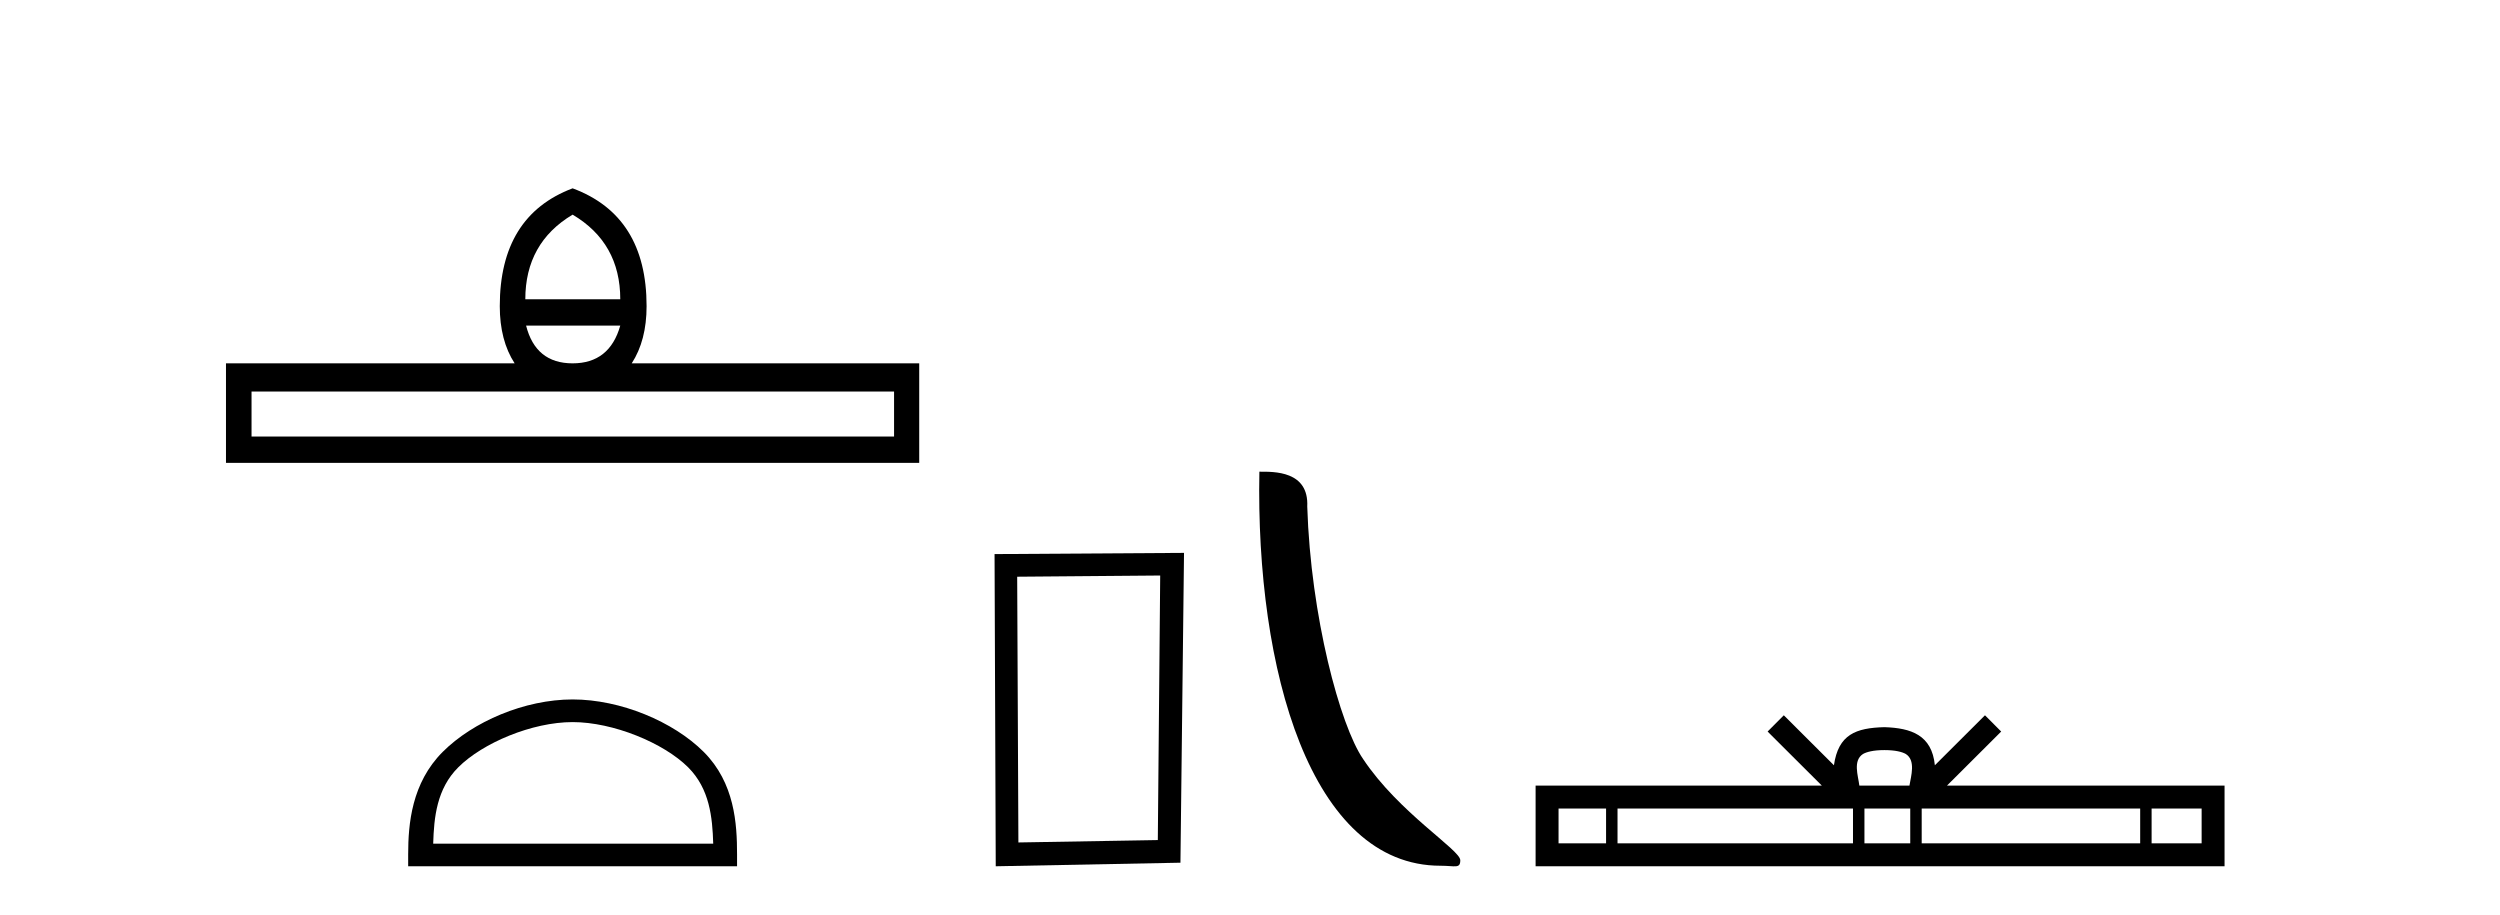 <?xml version='1.0' encoding='UTF-8' standalone='yes'?><svg xmlns='http://www.w3.org/2000/svg' xmlns:xlink='http://www.w3.org/1999/xlink' width='112.0' height='41.0' ><path d='M 25.653 9.616 Q 27.788 10.88 27.788 13.408 L 23.534 13.408 Q 23.534 10.88 25.653 9.616 ZM 27.788 14.587 Q 27.31 16.278 25.653 16.278 Q 23.996 16.278 23.569 14.587 ZM 40.054 17.542 L 40.054 19.558 L 11.269 19.558 L 11.269 17.542 ZM 25.653 8.437 Q 22.39 9.667 22.39 13.716 Q 22.39 15.253 23.056 16.278 L 10.124 16.278 L 10.124 20.737 L 41.181 20.737 L 41.181 16.278 L 28.301 16.278 Q 28.967 15.253 28.967 13.716 Q 28.967 9.667 25.653 8.437 Z' style='fill:#000000;stroke:none' /><path d='M 25.653 32.35 C 27.465 32.35 29.733 33.281 30.831 34.378 C 31.791 35.339 31.917 36.612 31.952 37.795 L 19.407 37.795 C 19.442 36.612 19.567 35.339 20.528 34.378 C 21.625 33.281 23.84 32.35 25.653 32.35 ZM 25.653 31.335 C 23.503 31.335 21.19 32.329 19.834 33.684 C 18.443 35.075 18.286 36.906 18.286 38.275 L 18.286 38.809 L 33.02 38.809 L 33.02 38.275 C 33.02 36.906 32.916 35.075 31.525 33.684 C 30.169 32.329 27.803 31.335 25.653 31.335 Z' style='fill:#000000;stroke:none' /><path d='M 51.977 25.783 L 51.87 37.635 L 45.624 37.742 L 45.57 25.837 L 51.977 25.783 ZM 53.044 24.769 L 44.556 24.823 L 44.609 38.809 L 52.884 38.649 L 53.044 24.769 Z' style='fill:#000000;stroke:none' /><path d='M 64.536 38.785 C 65.19 38.785 65.421 38.932 65.421 38.539 C 65.421 38.071 62.674 36.418 61.067 34.004 C 60.036 32.504 58.719 27.607 58.565 22.695 C 58.642 21.083 57.06 21.132 56.42 21.132 C 56.249 30.016 58.723 38.785 64.536 38.785 Z' style='fill:#000000;stroke:none' /><path d='M 84.421 33.604 C 84.921 33.604 85.223 33.689 85.379 33.778 C 85.833 34.068 85.616 34.761 85.543 35.195 L 83.299 35.195 C 83.245 34.752 83 34.076 83.464 33.778 C 83.62 33.689 83.921 33.604 84.421 33.604 ZM 71.952 36.222 L 71.952 37.782 L 69.823 37.782 L 69.823 36.222 ZM 83.014 36.222 L 83.014 37.782 L 72.465 37.782 L 72.465 36.222 ZM 85.579 36.222 L 85.579 37.782 L 83.527 37.782 L 83.527 36.222 ZM 95.88 36.222 L 95.88 37.782 L 86.092 37.782 L 86.092 36.222 ZM 98.633 36.222 L 98.633 37.782 L 96.392 37.782 L 96.392 36.222 ZM 79.915 32.045 L 79.189 32.773 L 81.618 35.195 L 68.795 35.195 L 68.795 38.809 L 99.66 38.809 L 99.66 35.195 L 87.225 35.195 L 89.653 32.773 L 88.927 32.045 L 86.682 34.284 C 86.547 32.927 85.617 32.615 84.421 32.577 C 83.143 32.611 82.359 32.9 82.16 34.284 L 79.915 32.045 Z' style='fill:#000000;stroke:none' /></svg>